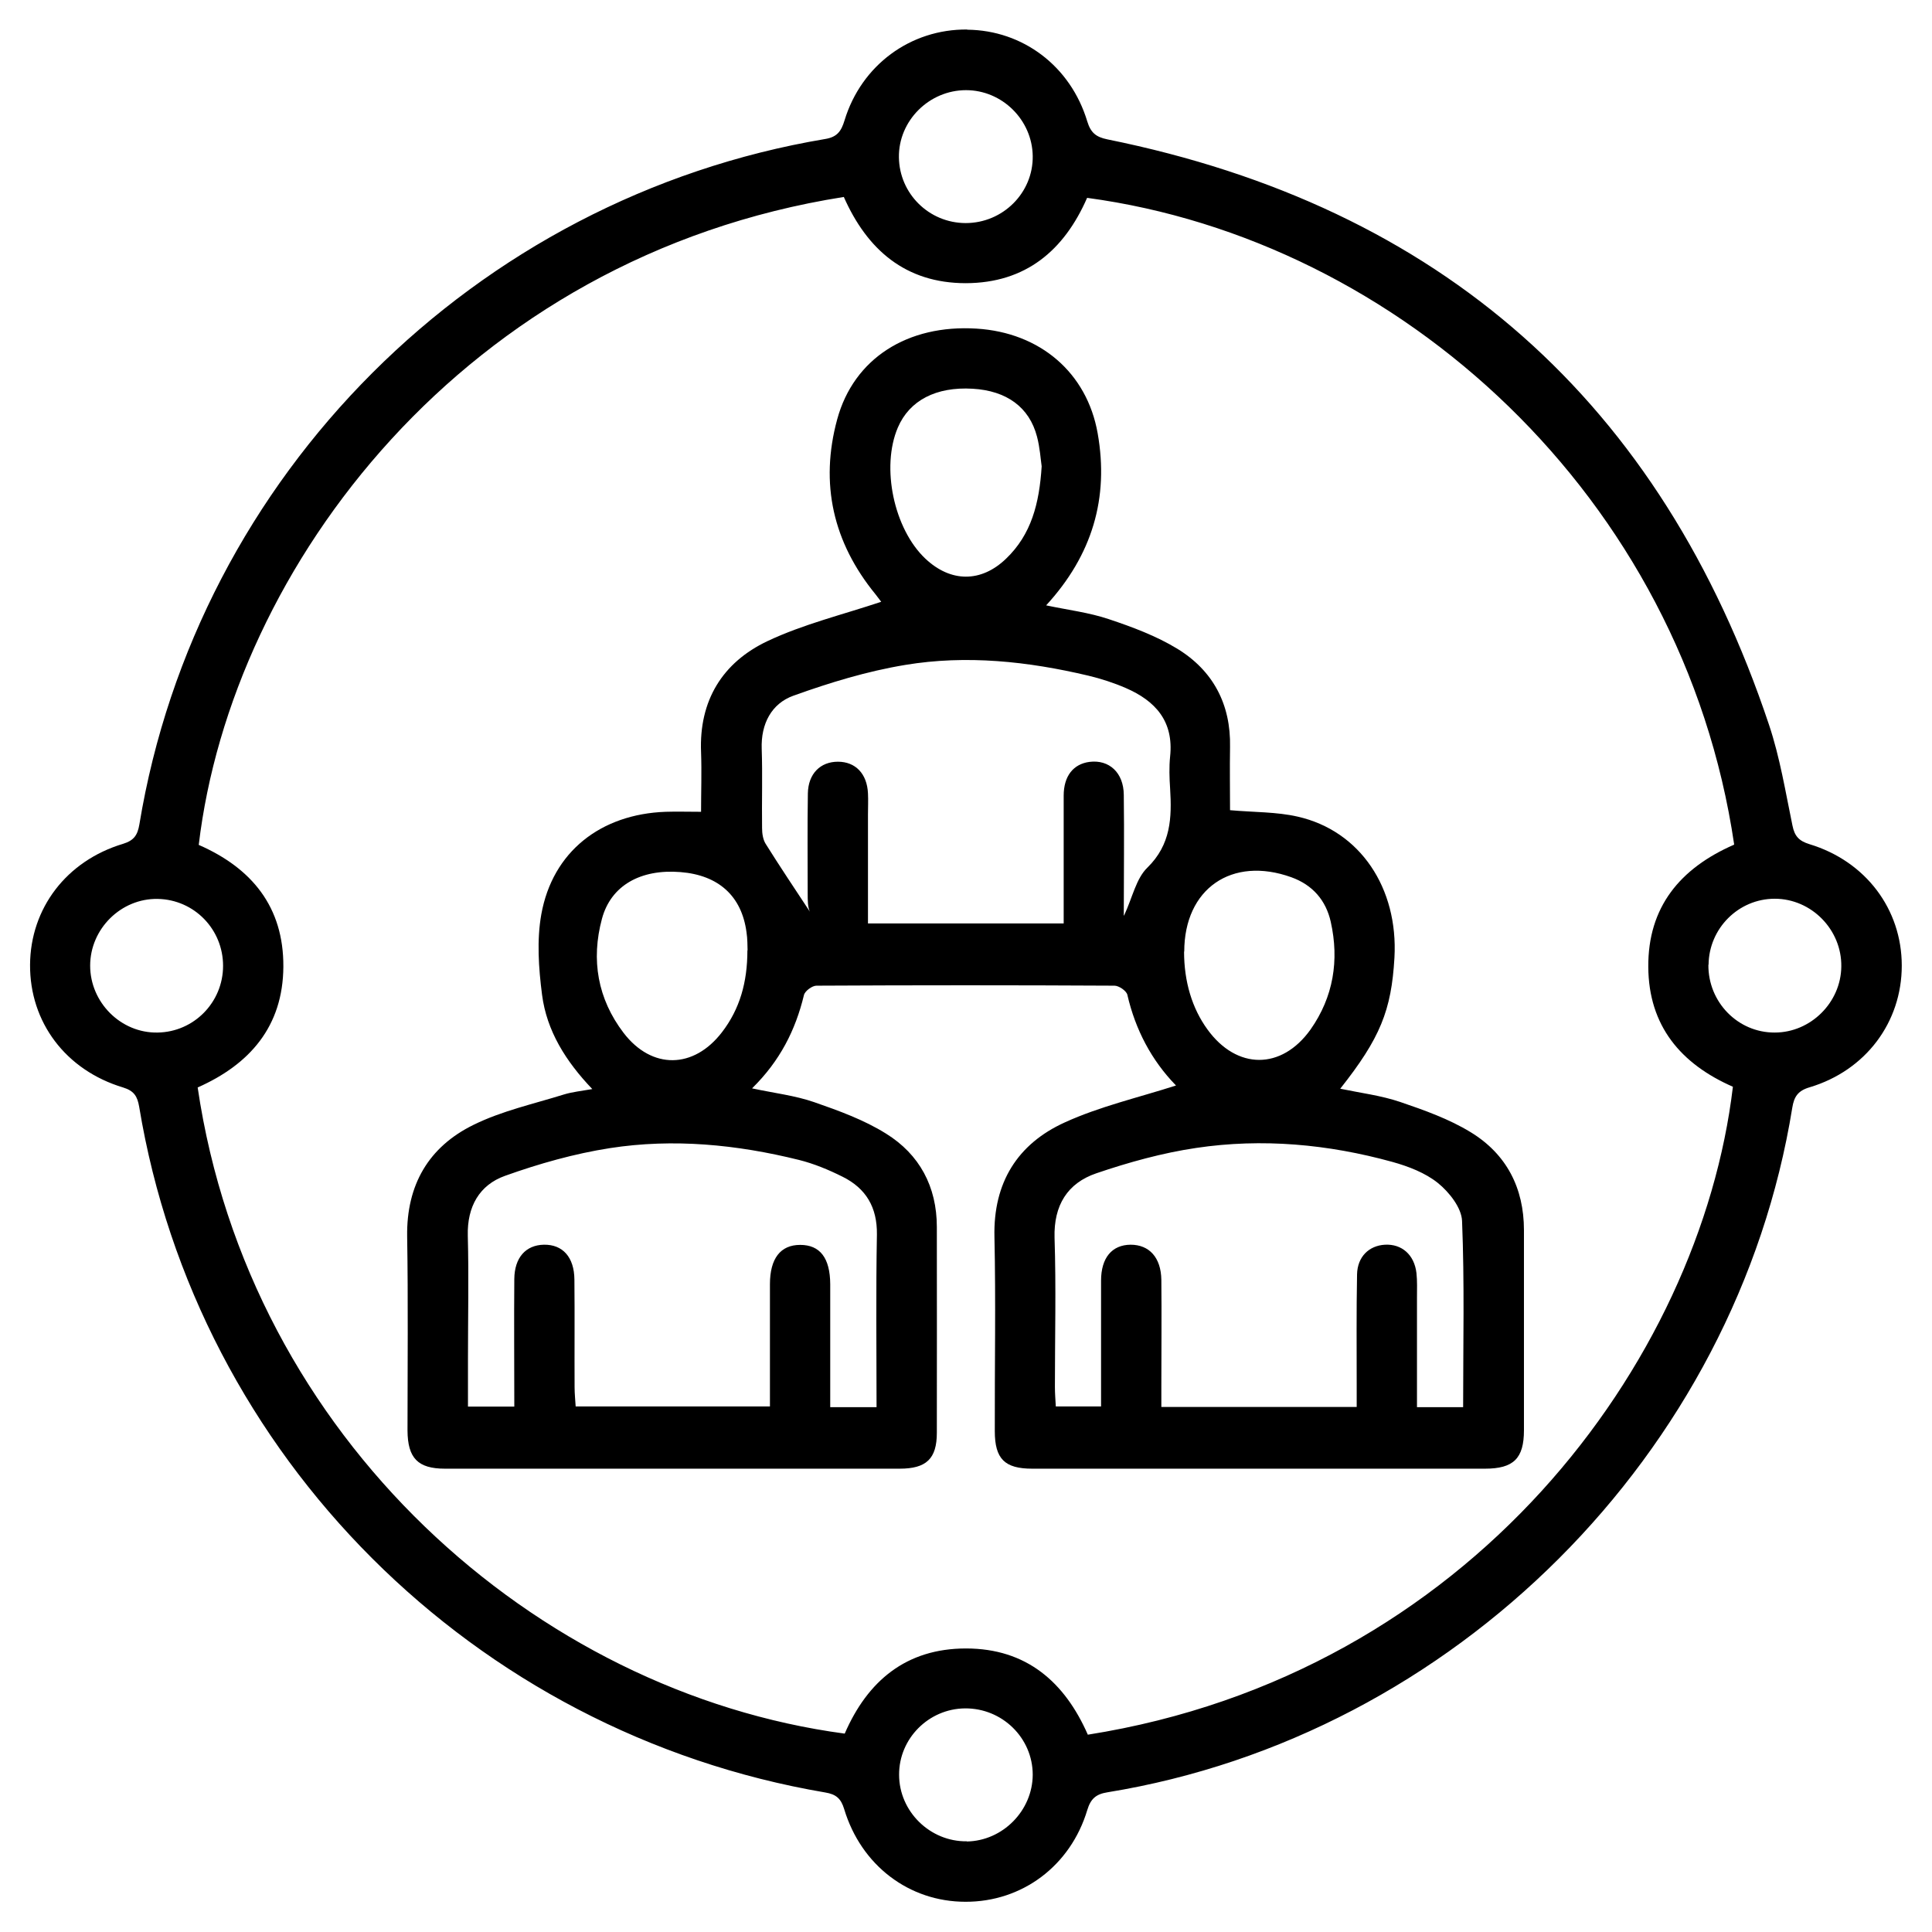 <svg xmlns="http://www.w3.org/2000/svg" id="Capa_1" data-name="Capa 1" viewBox="0 0 1080 1080"><defs><style>      .cls-1 {        fill: #000;        stroke-width: 0px;      }    </style></defs><path class="cls-1" d="M540.7,16.6c31.1.3,57.8,20.4,67.1,51.3,1.9,6.2,4.8,8.7,11.2,10,186.4,37.7,309.7,147.1,369.9,327.3,6.1,18.2,9.2,37.5,13.1,56.3,1.2,6,3.7,8.6,9.5,10.4,31.4,9.5,51.6,36.3,51.6,67.9,0,31.6-20.1,58.6-51.5,68-6.5,1.9-8.7,5.2-9.7,11.4-31.2,193.3-189.1,351.2-382.8,382.7-6.4,1-9.4,3.6-11.3,9.9-9.4,31.3-36.5,51.4-68.1,51.3-31.5,0-58.3-20.3-67.8-51.8-1.8-6-4.6-8.3-10.6-9.3-196.5-33.4-351.2-188-383.5-383.3-1-5.8-2.8-8.9-9-10.8-32.2-9.7-52.2-36.6-52-68.6.2-31.5,20.3-58.1,52-67.6,6.2-1.9,8.1-5,9.1-10.8C110.1,265.7,265.3,110.6,461.3,77.7c6.8-1.1,9-4.5,10.8-10.4,9.4-30.9,36.9-51.1,68.6-50.8ZM969.4,472c-28.7-194.5-187-337.9-361.7-361.4-12.9,29.5-34.4,47.6-67.8,47.7-33.8,0-55.2-18.8-68.2-48.2-212.1,33.4-342.2,207-360.6,362.2,29.7,13,47.5,34.7,47.3,68.1-.2,33.4-18.8,54.6-47.9,67.5,28.9,196,189,338.1,361.7,361.2,12.8-29.5,34.4-47.6,67.8-47.6,33.8,0,55.2,18.8,68.1,48.2,213.6-33.8,342.3-208.3,360.6-362.2-29.2-12.8-47.1-34.1-47.3-67-.2-33.4,17.7-55.1,47.9-68.3ZM539.8,124.7c20.8,0,37.8-16.9,37.5-37.5-.3-20.2-17.1-36.8-37.3-36.8-20.6,0-37.8,17.1-37.5,37.6.3,20.3,16.8,36.6,37.2,36.7ZM124.7,539.9c0-20.4-16.1-37-36.5-37.4-20.5-.4-37.8,16.7-37.8,37.3,0,20.6,17.2,37.8,37.7,37.4,20.3-.3,36.6-16.9,36.6-37.3ZM955,539.3c-.2,20.9,16.5,38,37.1,37.9,20.1,0,37-16.8,37.2-36.9.3-20.6-16.7-37.9-37.2-37.9-20.2,0-36.8,16.5-37,36.9ZM540.4,1029.4c20.1-.3,36.8-17.2,36.9-37.3,0-20.6-17.1-37.3-37.9-37.1-20.3.2-36.9,16.9-36.8,37.1,0,20.5,17.3,37.5,37.9,37.2Z"></path><path class="cls-1" d="M657.2,606.6c-13.4-13.8-22.5-30.9-27-50.5-.5-2.2-4.7-5.1-7.2-5.1-55.5-.3-111.1-.3-166.6,0-2.4,0-6.5,3-7,5.3-4.7,19.5-13.4,36.8-29,52.1,12.6,2.7,24,4,34.7,7.7,13.8,4.8,27.9,9.9,40.2,17.6,18.7,11.6,28.4,29.6,28.4,52.2,0,38.3.1,76.6,0,115,0,14.6-5.9,20.1-20.8,20.1-84.7,0-169.4,0-254.2,0-15.1,0-20.8-5.9-20.9-21.3,0-36.2.4-72.4-.2-108.6-.4-28.7,12-50,37.1-62.3,15.8-7.8,33.6-11.7,50.6-17,4.6-1.4,9.5-1.9,15.8-3-14.8-15.5-25.5-32.5-28.1-52.8-1.9-14.8-3-30.4-.4-44.9,6.3-35,33.2-56,69.5-57.3,6.2-.2,12.5,0,19.8,0,0-11,.4-22.2,0-33.3-1.2-28.9,12-50.2,37.1-62.1,20.1-9.5,42.1-14.8,63.6-22-.2-.2-1.6-2.2-3.2-4.2-23.7-29-31.2-61.8-21.4-97.8,9.3-34.1,39.4-53.1,77.9-50.7,35.5,2.2,61.7,24.6,67.7,58.5,6.4,36.2-3,68.1-28.8,96.2,12.3,2.6,24,4,35,7.7,13.2,4.4,26.6,9.4,38.4,16.6,19.9,12.2,29.9,31,29.4,54.9-.2,12.2,0,24.4,0,35.3,13.5,1.2,26,.9,37.8,3.6,34.9,7.9,56.3,39.9,54.1,78.9-1.7,29.5-8,45-30.3,73.2,11.5,2.4,22.9,3.8,33.5,7.4,13.5,4.6,27.3,9.5,39.4,16.9,20,12.2,29.8,31.1,29.8,54.8,0,37.3,0,74.5,0,111.8,0,15.8-5.8,21.5-21.8,21.5-84.4,0-168.7,0-253.1,0-15.4,0-20.9-5.5-20.9-21-.1-36.2.6-72.4-.2-108.6-.7-30.3,12.9-52,39.4-64,19.5-8.9,40.9-13.8,62.1-20.6ZM490,786.6c0-32.7-.4-64.6.2-96.5.2-15.2-6.1-25.8-19.2-32.3-7.8-3.9-16-7.3-24.4-9.4-34.7-8.6-70.1-12.1-105.6-6.6-19.9,3.1-39.7,8.7-58.7,15.5-14.3,5.1-21.2,17.2-20.8,33.4.6,22.8.1,45.7.1,68.5,0,9,0,18,0,27.1h25.9c0-24.3-.2-47.8,0-71.3.1-12.1,6.5-19,16.5-19.2,10.5-.2,17,6.9,17.1,19.5.2,20,0,40.1.1,60.1,0,3.7.4,7.4.6,10.8h108.6c0-23.4,0-45.9,0-68.3,0-14.4,5.9-22,16.9-22,11.1,0,16.7,7.3,16.8,21.9,0,7.7,0,15.5,0,23.2,0,15,0,30,0,45.6h25.8ZM817.9,786.6c0-35.4.8-69.8-.6-104.1-.3-7.4-7.2-16.1-13.5-21.2-7.1-5.7-16.5-9.3-25.5-11.8-35.9-9.9-72.7-13.3-109.6-7.8-18.9,2.8-37.7,8-55.9,14.2-16.1,5.5-23.8,17.9-23.3,36,.9,27.7.2,55.5.2,83.3,0,3.7.3,7.4.5,11h25.3c0-24,0-47.2,0-70.3,0-12.8,6.1-20,16.5-20.1,10.4,0,17,7.1,17.2,19.6.2,19.7,0,39.4,0,59.1,0,4,0,8.1,0,12h109.2c0-4.3,0-8.1,0-11.9,0-20.7-.2-41.5.2-62.2.2-9.9,6.7-16.1,15.6-16.6,9.4-.5,16.4,5.6,17.6,15.8.5,4.5.3,9.1.3,13.7,0,20.3,0,40.5,0,61.3h25.6ZM628.4,511.7c4.7-10.1,6.7-20.6,13-26.7,13.2-12.9,13.7-28,12.7-44.2-.4-6-.6-12,0-17.9,2.1-19.7-8.2-31.1-24.8-38.3-6.7-2.9-13.8-5.2-20.9-6.9-33.8-8-68.1-11.7-102.4-6-21.2,3.5-42.2,9.9-62.5,17.2-12.2,4.4-18.2,15.7-17.7,29.7.5,14.7,0,29.5.2,44.3,0,3,.5,6.4,2,8.8,8,12.8,16.4,25.3,24.7,37.9-1.2-2.5-1.2-6.4-1.2-10.2,0-18.6-.2-37.3.1-55.9.2-11,7-17.7,16.8-17.7,9.8,0,16.3,6.7,16.8,17.7.2,3.9,0,7.7,0,11.6,0,20.3,0,40.6,0,61.1h109.4c0-24.4,0-47.9,0-71.4,0-11,5.4-17.7,14.4-18.9,11-1.4,19.1,6,19.2,18.4.3,22.1,0,44.2,0,67.5ZM582.3,260.7c-.6-4.2-1-10.5-2.6-16.6-4.3-16.5-17-25.7-36-26.8-20.4-1.2-35.3,6.5-41.8,21.7-9.5,22.2-2.2,56.7,15.4,73.3,14.1,13.3,31.1,13.5,45.1,0,14.1-13.5,18.6-30.8,19.9-51.7ZM661.9,531.9c0,16.9,4.5,31.8,13.1,43.6,16.4,22.6,41.4,22.7,57.6,0,12.8-18.2,16.1-38.7,11.3-60.2-2.7-12-10.1-20.6-22-24.9-33.3-12-59.9,6.4-59.9,41.6ZM417.9,531.2c-.1-2.4,0-6.3-.6-10.1-2.7-20.2-15.6-31.9-36.9-33.6-22.3-1.8-38.9,7.5-43.9,26.1-6.2,23-2.4,44.8,12.1,63.8,15.8,20.6,39.2,20.2,55-.4,10-13,14.2-28,14.2-45.7Z"></path></svg>